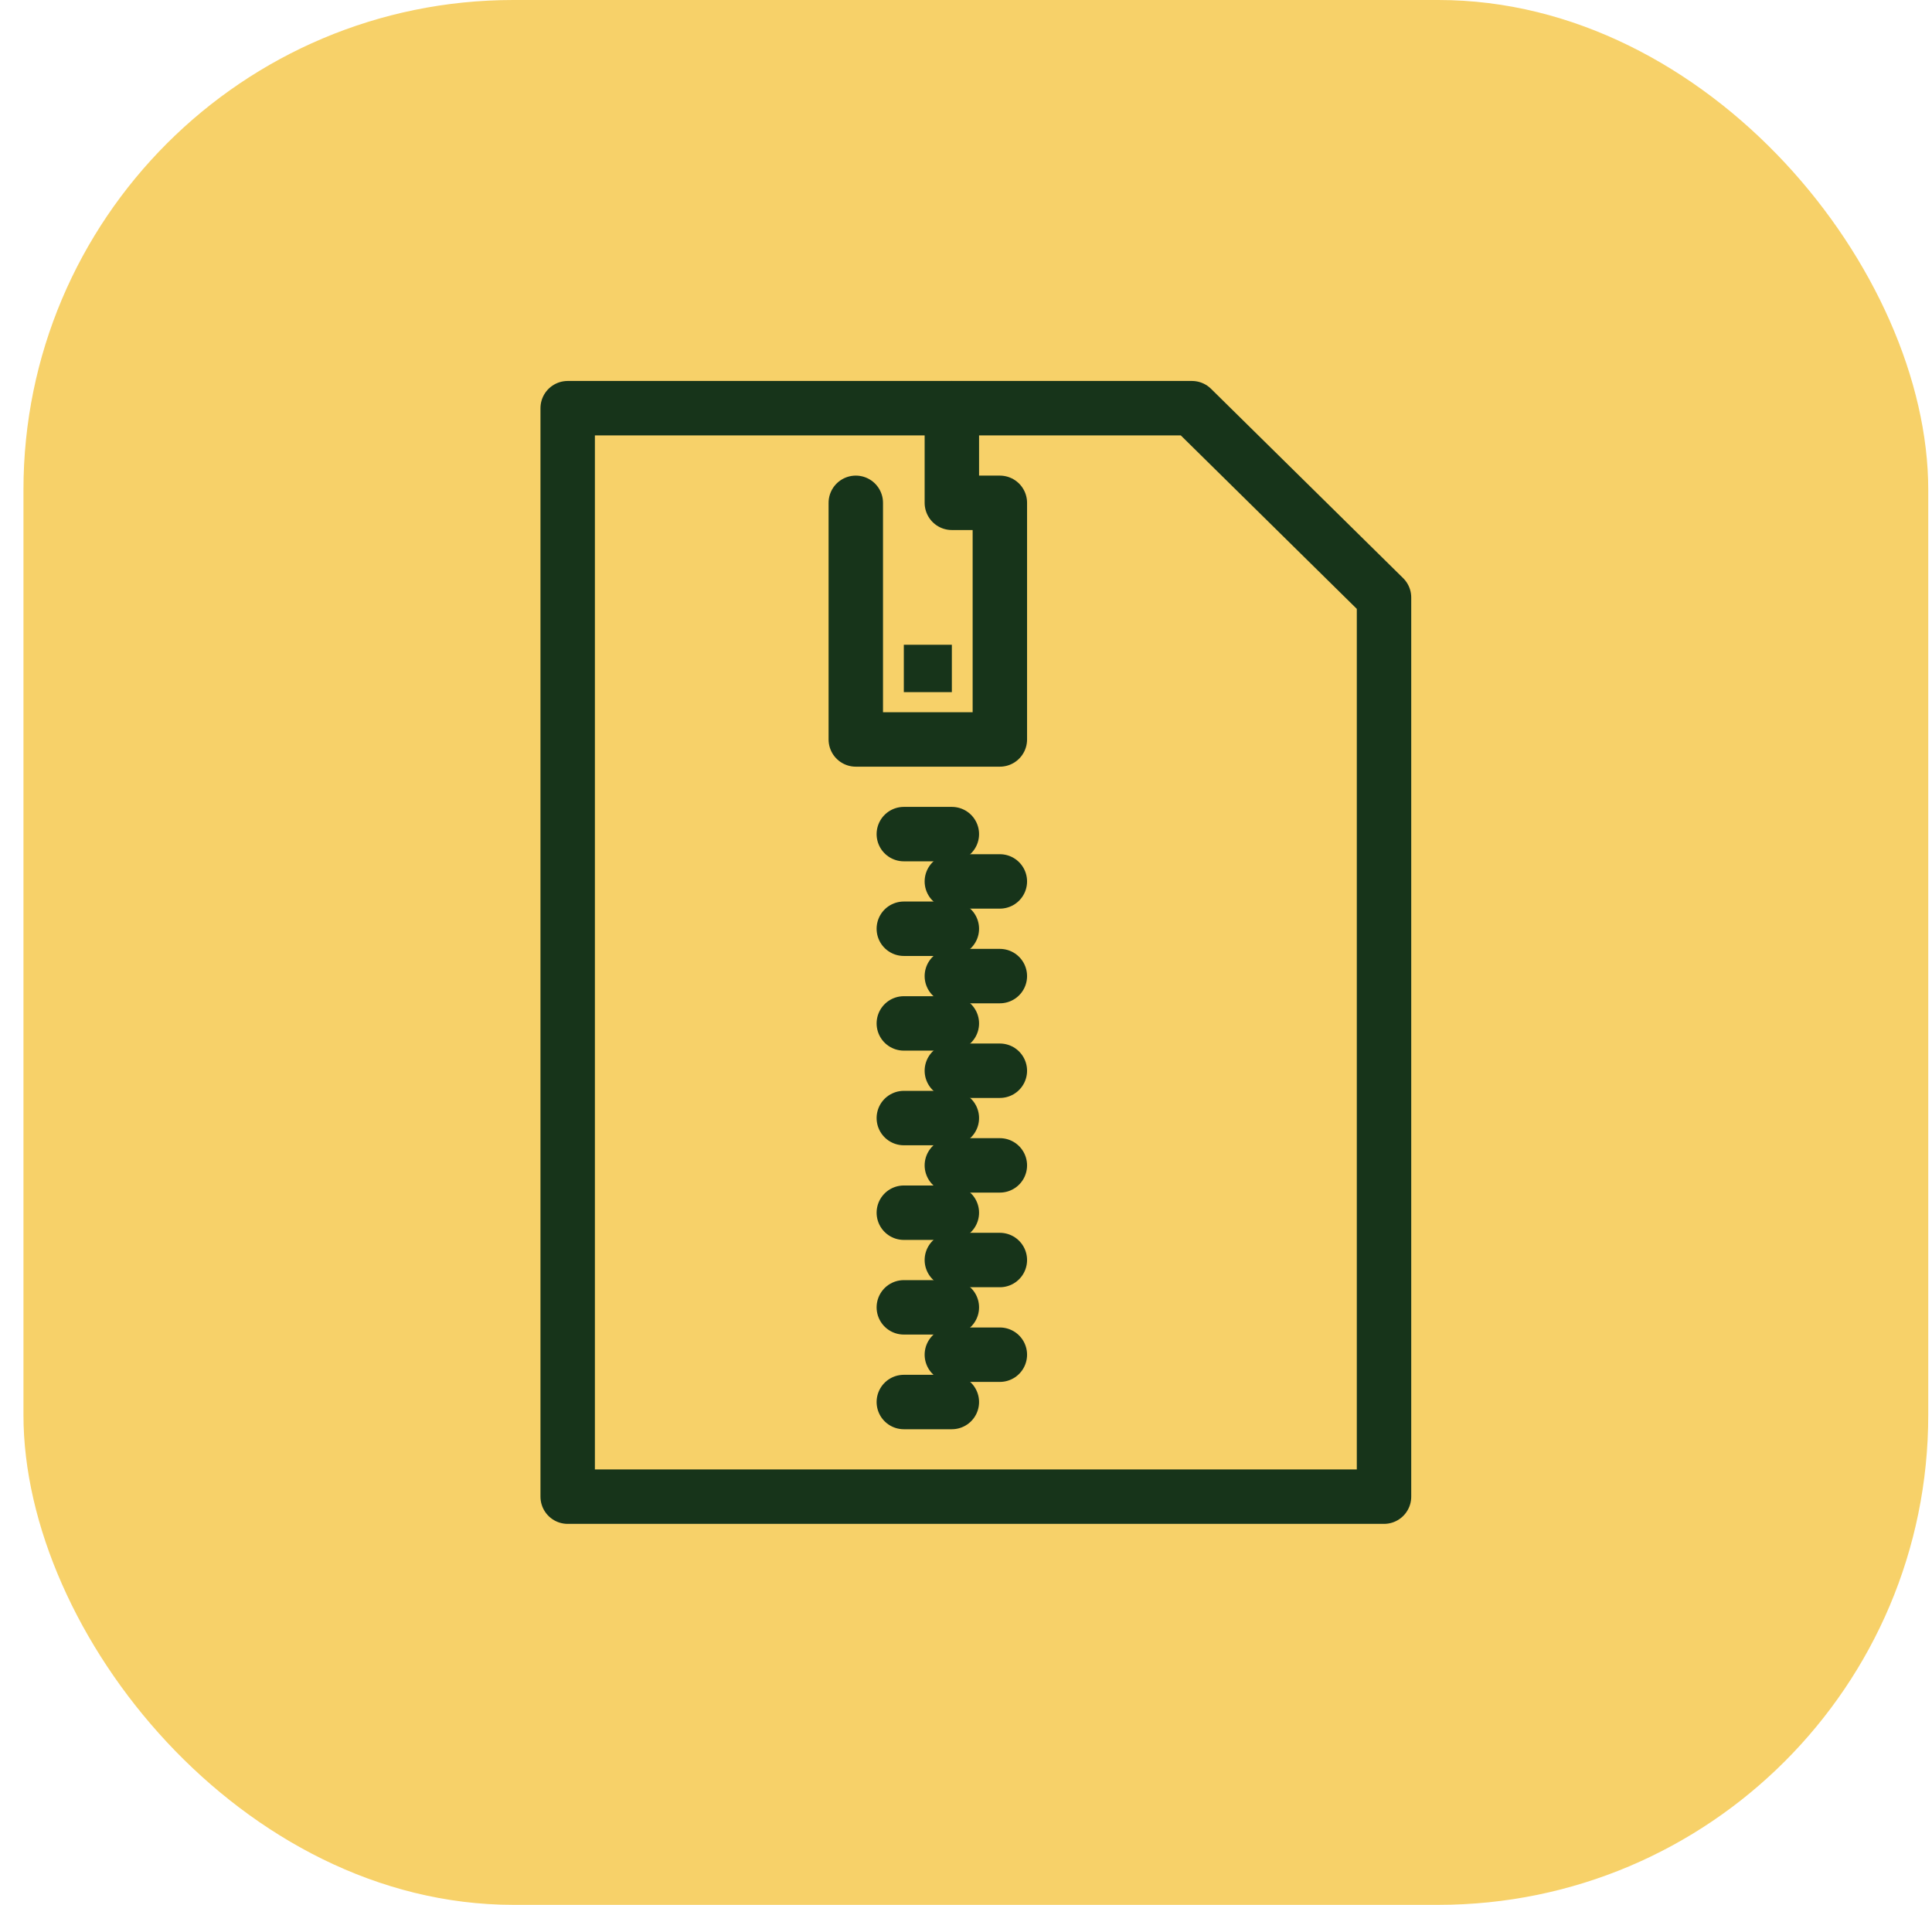 <?xml version="1.0" encoding="UTF-8"?>
<svg width="71px" height="70px" viewBox="0 0 71 70" version="1.1" xmlns="http://www.w3.org/2000/svg" xmlns:xlink="http://www.w3.org/1999/xlink">
    <title>Digital_file_indexing_and_archiving</title>
    <g id="Page-1" stroke="none" stroke-width="1" fill="none" fill-rule="evenodd">
        <g id="Document-Management" transform="translate(-486, -90)">
            <g id="Streamline-team-workflows" transform="translate(457, 60)">
                <g id="Digital_file_indexing_and_archiving" transform="translate(29.862, 30)">
                    <rect id="Rectangle" fill="#F7D169" x="0" y="0" width="70" height="70" rx="18"></rect>
                    <g id="Group-20" transform="translate(20, 15)">
                        <g id="Group-5" stroke="#17341A" stroke-linecap="round" stroke-linejoin="round" stroke-width="2">
                            <polygon id="Stroke-1" points="30 40 0 40 0 0 22.941 0 30 6.957"></polygon>
                            <polyline id="Stroke-3" points="14.118 0 14.118 3.478 15.882 3.478 15.882 12.174 10.588 12.174 10.588 3.478"></polyline>
                        </g>
                        <polygon id="Fill-6" fill="#17341A" points="12.353 10.435 14.118 10.435 14.118 8.694 12.353 8.694"></polygon>
                        <line x1="12.353" y1="15.652" x2="14.118" y2="15.652" id="Stroke-7" stroke="#17341A" stroke-width="2" stroke-linecap="round" stroke-linejoin="round"></line>
                        <line x1="12.353" y1="19.13" x2="14.118" y2="19.13" id="Stroke-8" stroke="#17341A" stroke-width="2" stroke-linecap="round" stroke-linejoin="round"></line>
                        <line x1="12.353" y1="22.609" x2="14.118" y2="22.609" id="Stroke-9" stroke="#17341A" stroke-width="2" stroke-linecap="round" stroke-linejoin="round"></line>
                        <line x1="12.353" y1="26.087" x2="14.118" y2="26.087" id="Stroke-10" stroke="#17341A" stroke-width="2" stroke-linecap="round" stroke-linejoin="round"></line>
                        <line x1="12.353" y1="29.565" x2="14.118" y2="29.565" id="Stroke-11" stroke="#17341A" stroke-width="2" stroke-linecap="round" stroke-linejoin="round"></line>
                        <line x1="12.353" y1="33.043" x2="14.118" y2="33.043" id="Stroke-12" stroke="#17341A" stroke-width="2" stroke-linecap="round" stroke-linejoin="round"></line>
                        <line x1="12.353" y1="36.522" x2="14.118" y2="36.522" id="Stroke-13" stroke="#17341A" stroke-width="2" stroke-linecap="round" stroke-linejoin="round"></line>
                        <line x1="14.118" y1="17.391" x2="15.882" y2="17.391" id="Stroke-14" stroke="#17341A" stroke-width="2" stroke-linecap="round" stroke-linejoin="round"></line>
                        <line x1="14.118" y1="20.87" x2="15.882" y2="20.87" id="Stroke-15" stroke="#17341A" stroke-width="2" stroke-linecap="round" stroke-linejoin="round"></line>
                        <line x1="14.118" y1="24.348" x2="15.882" y2="24.348" id="Stroke-16" stroke="#17341A" stroke-width="2" stroke-linecap="round" stroke-linejoin="round"></line>
                        <line x1="14.118" y1="27.826" x2="15.882" y2="27.826" id="Stroke-17" stroke="#17341A" stroke-width="2" stroke-linecap="round" stroke-linejoin="round"></line>
                        <line x1="14.118" y1="31.304" x2="15.882" y2="31.304" id="Stroke-18" stroke="#17341A" stroke-width="2" stroke-linecap="round" stroke-linejoin="round"></line>
                        <line x1="14.118" y1="34.783" x2="15.882" y2="34.783" id="Stroke-19" stroke="#17341A" stroke-width="2" stroke-linecap="round" stroke-linejoin="round"></line>
                    </g>
                </g>
            </g>
        </g>
    </g>
</svg>